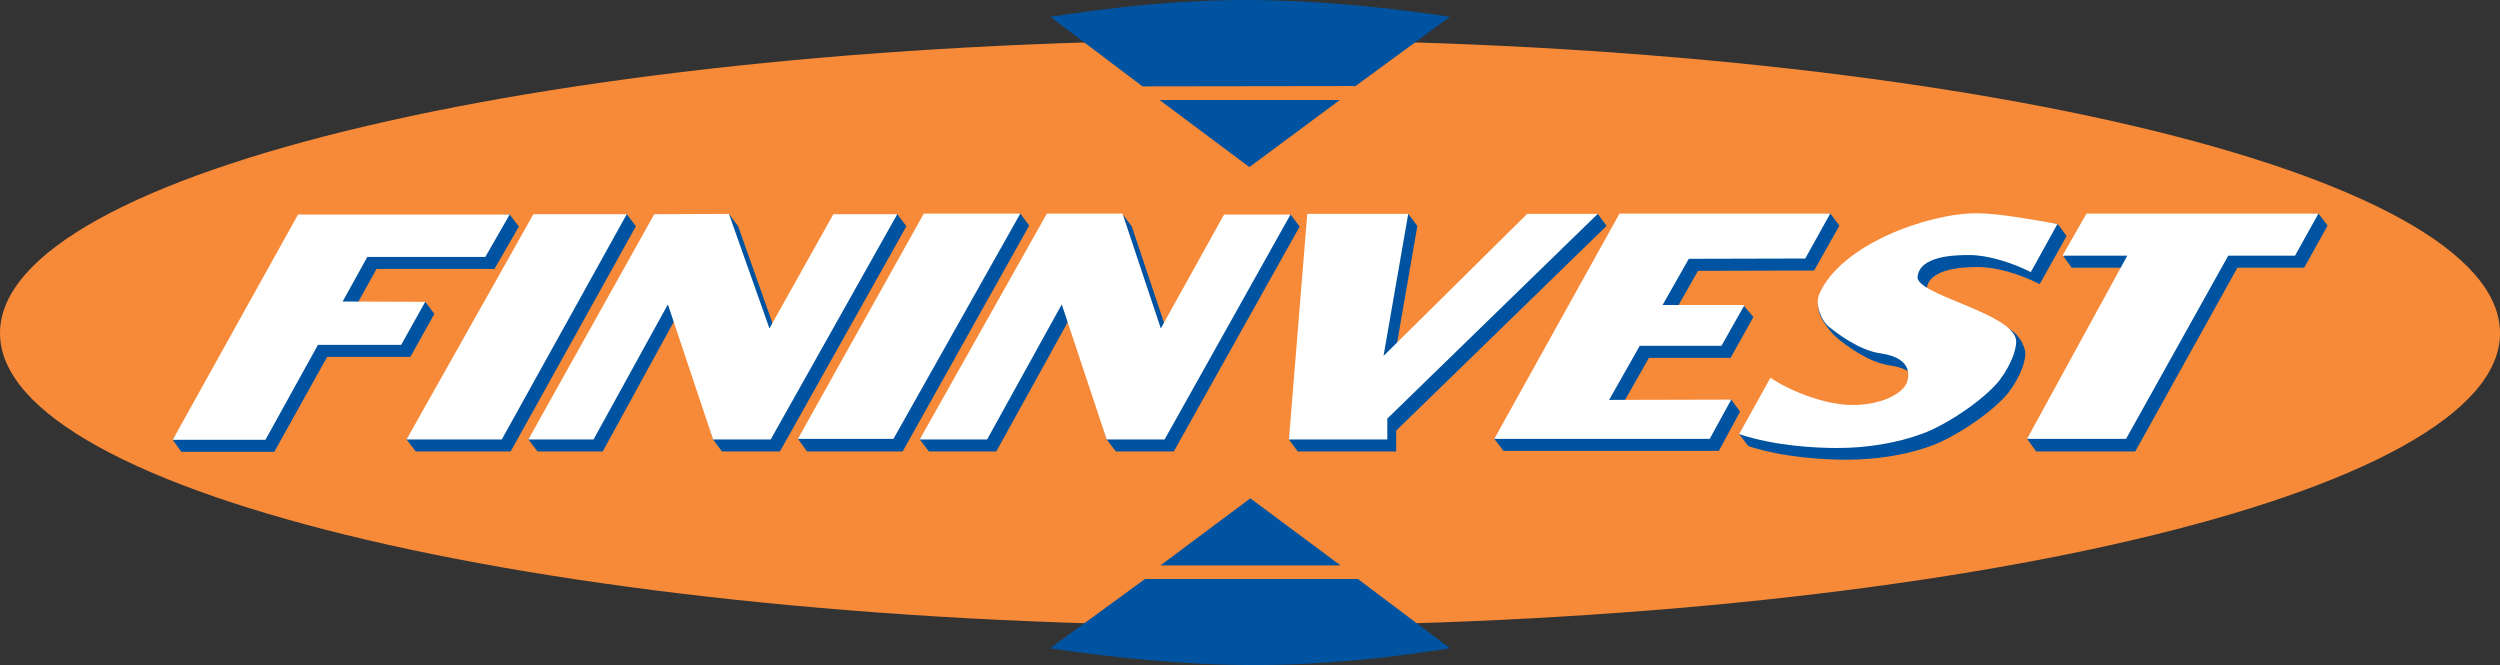 <?xml version="1.0" encoding="UTF-8"?>
<svg xmlns="http://www.w3.org/2000/svg" xmlns:xlink="http://www.w3.org/1999/xlink" width="421.14pt" height="112.03pt" viewBox="0 0 421.14 112.03" version="1.1">
<rect x="0" y="0" width="421.14" height="112.03" fill="#333333" stroke="none"/>
<defs>
<clipPath id="clip1">
  <path d="M 0 6 L 421.141 6 L 421.141 106 L 0 106 Z M 0 6 "/>
</clipPath>
<clipPath id="clip2">
  <path d="M 176 97 L 245 97 L 245 112.031 L 176 112.031 Z M 176 97 "/>
</clipPath>
</defs>
<g id="surface1">
<g clip-path="url(#clip1)" clip-rule="nonzero">
<path style=" stroke:none;fill-rule:nonzero;fill:rgb(96.5%,54.099%,22.4%);fill-opacity:1;" d="M 210.57 6.719 C 326.598 6.719 421.145 28.891 421.145 56.125 C 421.145 83.25 326.598 105.422 210.57 105.422 C 94.602 105.422 0 83.25 0 56.125 C 0 28.891 94.602 6.719 210.57 6.719 "/>
</g>
<path style=" stroke:none;fill-rule:nonzero;fill:rgb(0%,32.5%,62.7%);fill-opacity:1;" d="M 353.031 38.004 L 390.555 35.977 L 392.098 38.004 L 388.152 45.09 L 376.91 45.09 L 359.695 76.055 L 343.012 76.055 L 341.469 73.926 L 359.906 45.09 L 348.98 45.09 L 347.598 43.172 L 353.031 38.004 "/>
<path style=" stroke:none;fill-rule:nonzero;fill:rgb(100%,100%,100%);fill-opacity:1;" d="M 351.484 35.977 L 390.555 35.977 L 386.609 43.066 L 375.363 43.066 L 358.148 73.926 L 341.469 73.926 L 358.359 43.066 L 347.438 43.066 L 351.484 35.977 "/>
<path style=" stroke:none;fill-rule:nonzero;fill:rgb(0%,32.5%,62.7%);fill-opacity:1;" d="M 343.602 47.863 C 340.453 46.262 336.457 44.984 333.258 44.984 C 330.754 44.984 324.891 45.199 324.57 48.66 C 324.359 50.902 333.738 52.5 338.535 55.43 C 340.082 56.336 340.934 58.043 341.148 59.16 C 341.359 60.332 340.613 63.105 338.375 66.09 C 335.656 69.5 329.262 73.656 325.48 75.043 C 321.215 76.641 316.098 77.441 311.035 77.441 C 307.52 77.441 300.535 77.121 294.516 75.148 L 292.969 73.125 L 299.789 65.664 C 303.094 67.902 309.012 70.246 313.594 70.246 C 318.336 70.246 321.801 68.488 322.652 66.621 C 322.922 66.195 324.359 62.414 318.391 61.559 C 314.66 61.078 310.715 57.934 309.648 57.082 C 308.266 55.965 305.758 52.82 306.449 51.219 C 309.969 42.906 326.227 37.949 334.539 37.949 C 337.414 37.949 342.801 37.043 346.582 37.734 C 347.383 38.59 347.488 38.961 348.129 39.762 L 343.602 47.863 "/>
<path style=" stroke:none;fill-rule:nonzero;fill:rgb(100%,100%,100%);fill-opacity:1;" d="M 342.105 45.836 C 338.91 44.238 334.91 42.961 331.715 42.961 C 329.211 42.961 323.348 43.117 323.027 46.637 C 322.762 49.621 338.695 52.66 339.602 57.137 C 339.816 58.309 339.07 61.078 336.828 64.062 C 334.113 67.477 327.719 71.633 323.934 73.02 C 319.668 74.617 314.555 75.469 309.488 75.469 C 306.023 75.469 298.988 75.148 292.969 73.125 L 298.242 63.637 C 301.547 65.875 307.465 68.223 312.047 68.223 C 316.789 68.223 320.258 66.461 321.16 64.598 C 321.375 64.172 322.812 60.387 316.844 59.535 C 313.113 59.055 309.172 55.91 308.105 55.059 C 306.719 53.938 305.758 51.168 306.449 49.566 C 310.023 41.254 324.68 35.926 332.992 35.926 C 336.562 35.926 342.426 36.992 346.582 37.734 L 342.105 45.836 "/>
<path style=" stroke:none;fill-rule:nonzero;fill:rgb(0%,32.5%,62.7%);fill-opacity:1;" d="M 295.367 53.406 L 291.527 60.281 L 277.777 60.281 L 272.609 69.395 L 291.637 67.316 L 293.129 69.34 L 289.559 75.949 L 253.262 75.949 L 251.719 73.926 L 274.367 38.004 L 308.316 35.977 L 309.863 38.004 L 305.602 45.57 L 286.039 45.625 L 281.617 53.406 L 293.715 51.434 L 295.367 53.406 "/>
<path style=" stroke:none;fill-rule:nonzero;fill:rgb(100%,100%,100%);fill-opacity:1;" d="M 293.875 51.379 L 289.984 58.254 L 276.23 58.254 L 271.062 67.367 L 291.637 67.316 L 288.012 73.926 L 251.719 73.926 L 272.82 35.977 L 308.316 35.977 L 304.105 43.547 L 284.492 43.598 L 280.07 51.379 L 293.875 51.379 "/>
<path style=" stroke:none;fill-rule:nonzero;fill:rgb(0%,32.5%,62.7%);fill-opacity:1;" d="M 218.621 76.055 L 217.129 74.031 L 221.766 38.055 L 237.223 36.031 L 238.766 38.055 L 234.609 61.984 L 258.805 38.055 L 269.145 36.031 L 270.637 38.055 L 235.195 72.539 L 235.195 76.055 L 218.621 76.055 "/>
<path style=" stroke:none;fill-rule:nonzero;fill:rgb(100%,100%,100%);fill-opacity:1;" d="M 217.129 74.031 L 220.219 36.031 L 237.223 36.031 L 233.062 59.961 L 257.262 36.031 L 269.145 36.031 L 233.703 70.512 L 233.703 74.031 L 217.129 74.031 "/>
<path style=" stroke:none;fill-rule:nonzero;fill:rgb(0%,32.5%,62.7%);fill-opacity:1;" d="M 177.902 38.004 L 189.094 36.086 L 190.641 38.109 L 197.09 57.348 L 207.746 38.164 L 217.395 36.137 L 218.938 38.164 L 197.727 76.055 L 187.977 76.055 L 186.43 74.031 L 180.406 53.297 L 167.828 76.055 L 156.477 76.055 L 154.93 74.031 L 177.902 38.004 "/>
<path style=" stroke:none;fill-rule:nonzero;fill:rgb(100%,100%,100%);fill-opacity:1;" d="M 176.355 35.977 L 189.094 35.977 L 195.543 55.324 L 206.203 36.137 L 217.395 36.137 L 196.184 74.031 L 186.43 74.031 L 178.859 51.273 L 166.281 74.031 L 154.93 74.031 L 176.355 35.977 "/>
<path style=" stroke:none;fill-rule:nonzero;fill:rgb(0%,32.5%,62.7%);fill-opacity:1;" d="M 157.172 38.004 L 171.879 35.977 L 173.371 38.004 L 152.055 76.055 L 135.957 76.055 L 134.41 73.926 L 157.172 38.004 "/>
<path style=" stroke:none;fill-rule:nonzero;fill:rgb(100%,100%,100%);fill-opacity:1;" d="M 155.625 35.977 L 171.879 35.977 L 150.508 73.926 L 134.41 73.926 L 155.625 35.977 "/>
<path style=" stroke:none;fill-rule:nonzero;fill:rgb(0%,32.5%,62.7%);fill-opacity:1;" d="M 90.551 76.055 L 89.004 74.031 L 111.762 38.109 L 122.793 36.031 L 124.34 38.109 L 131.16 57.348 L 141.875 38.109 L 151.148 36.086 L 152.691 38.109 L 131.375 76.055 L 121.621 76.055 L 120.129 74.031 L 114 53.297 L 101.527 76.055 L 90.551 76.055 "/>
<path style=" stroke:none;fill-rule:nonzero;fill:rgb(100%,100%,100%);fill-opacity:1;" d="M 89.004 74.031 L 110.215 36.086 L 122.793 36.031 L 129.617 55.324 L 140.383 36.086 L 151.148 36.086 L 129.828 74.031 L 120.129 74.031 L 112.508 51.273 L 99.984 74.031 L 89.004 74.031 "/>
<path style=" stroke:none;fill-rule:nonzero;fill:rgb(0%,32.5%,62.7%);fill-opacity:1;" d="M 70.031 76.055 L 68.484 74.031 L 91.402 38.109 L 105.578 36.086 L 107.125 38.109 L 86.02 76.055 L 70.031 76.055 "/>
<path style=" stroke:none;fill-rule:nonzero;fill:rgb(100%,100%,100%);fill-opacity:1;" d="M 68.484 74.031 L 89.855 36.086 L 105.578 36.086 L 84.527 74.031 L 68.484 74.031 "/>
<path style=" stroke:none;fill-rule:nonzero;fill:rgb(0%,32.5%,62.7%);fill-opacity:1;" d="M 73.176 52.871 L 69.125 60.121 L 55.109 60.121 L 46.207 76.109 L 30.539 76.109 L 29.098 74.086 L 51.75 38.164 L 85.859 36.137 L 87.406 38.164 L 83.301 45.305 L 63.422 45.305 L 59.266 52.82 L 71.629 50.848 L 73.176 52.871 "/>
<path style=" stroke:none;fill-rule:nonzero;fill:rgb(100%,100%,100%);fill-opacity:1;" d="M 71.629 50.848 L 67.578 58.094 L 53.562 58.094 L 44.715 74.086 L 29.098 74.086 L 50.207 36.137 L 85.859 36.137 L 81.758 43.277 L 61.879 43.277 L 57.719 50.793 L 71.629 50.848 "/>
<path style=" stroke:none;fill-rule:nonzero;fill:rgb(0%,32.5%,62.7%);fill-opacity:1;" d="M 228.266 14.551 L 244.258 2.828 C 234.023 1.281 221.496 0.004 209.984 0.004 C 198.152 0.004 187.547 1.23 176.941 2.828 L 192.453 14.551 L 228.266 14.5 L 228.266 14.551 "/>
<path style=" stroke:none;fill-rule:nonzero;fill:rgb(0%,32.5%,62.7%);fill-opacity:1;" d="M 210.465 28.145 L 225.707 16.844 L 195.328 16.844 Z M 210.465 28.145 "/>
<g clip-path="url(#clip2)" clip-rule="nonzero">
<path style=" stroke:none;fill-rule:nonzero;fill:rgb(0%,32.5%,62.7%);fill-opacity:1;" d="M 192.879 97.535 L 176.891 109.207 C 187.176 110.75 199.645 112.031 211.16 112.031 C 222.988 112.031 233.648 110.859 244.258 109.207 L 228.746 97.535 L 192.879 97.535 "/>
</g>
<path style=" stroke:none;fill-rule:nonzero;fill:rgb(0%,32.5%,62.7%);fill-opacity:1;" d="M 210.625 83.945 L 195.488 95.242 L 225.816 95.242 Z M 210.625 83.945 "/>
</g>
</svg>
